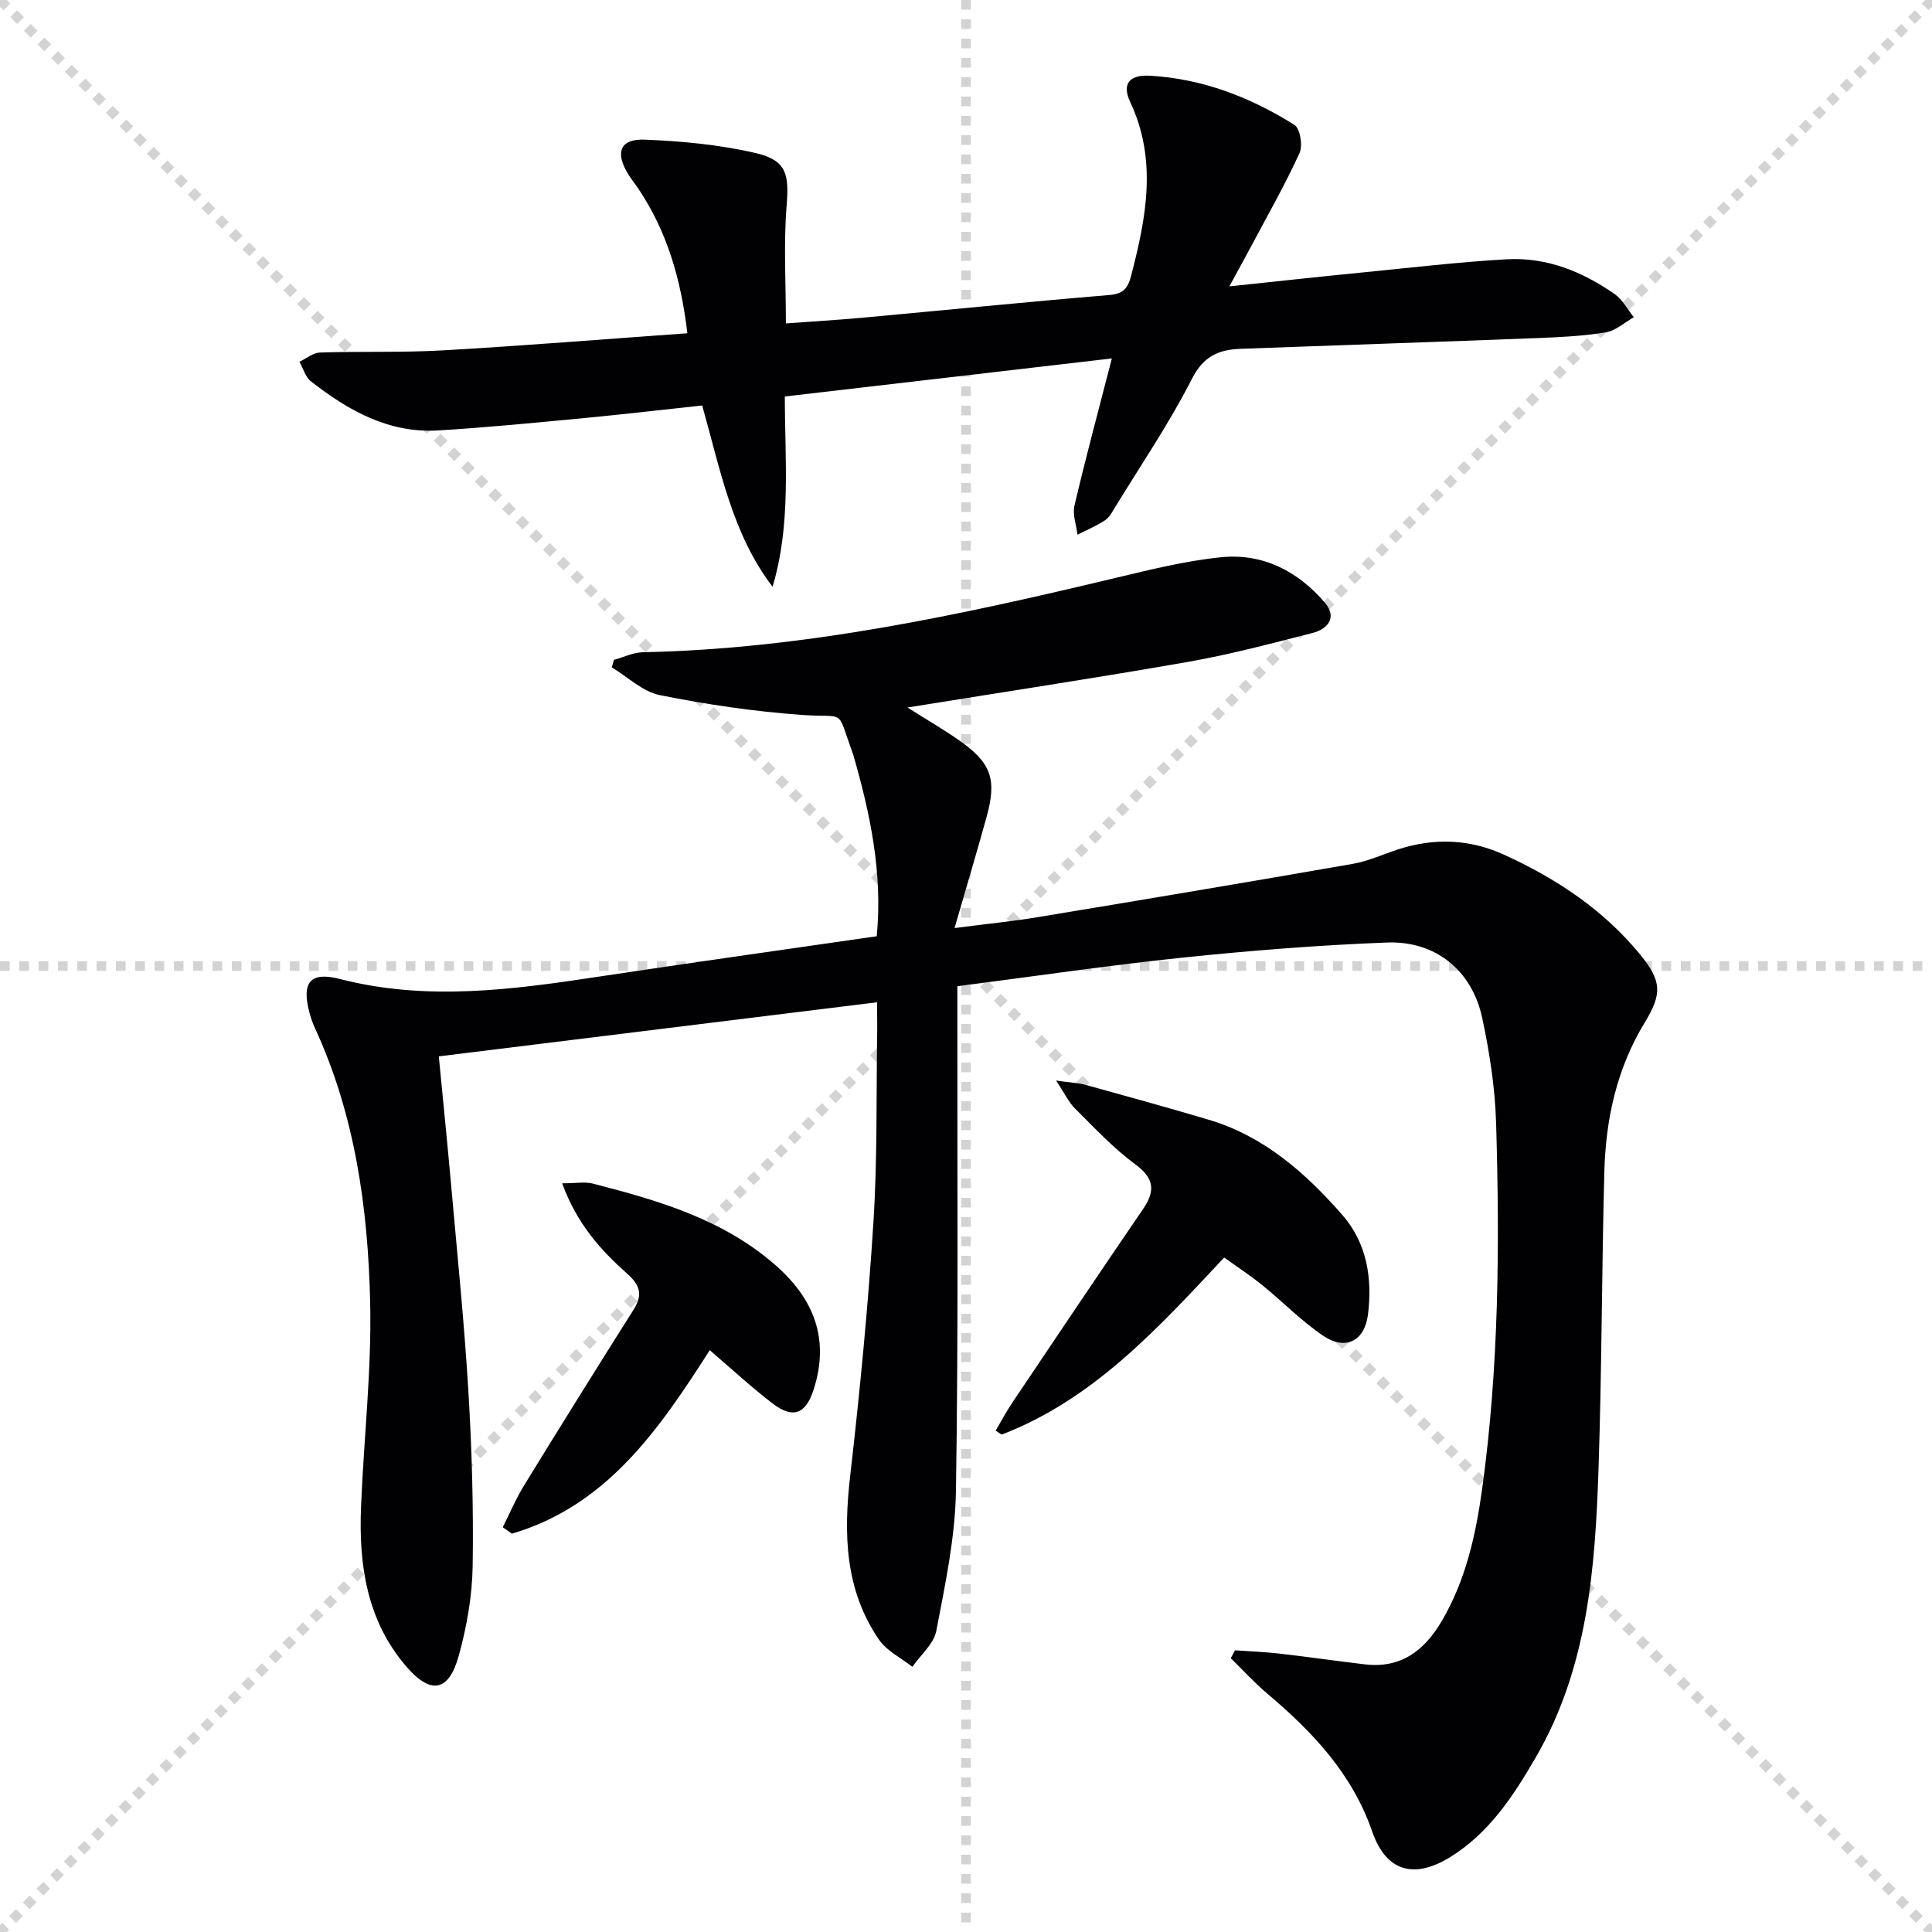 <svg enable-background="new 0 0 400 400" viewBox="0 0 400 400" xmlns="http://www.w3.org/2000/svg"><g stroke="lightgray" stroke-dasharray="1,1" stroke-width="1" transform="scale(2, 2)"><line x1="0" y1="0" x2="200" y2="200"></line><line x1="200" y1="0" x2="0" y2="200"></line><line x1="100" y1="0" x2="100" y2="200"></line><line x1="0" y1="100" x2="200" y2="100"></line></g><g fill="#010103"><path d="m181.59 207.51c-30.55 3.77-60.34 7.45-90.74 11.2.85 8.84 1.77 17.85 2.57 26.87 1.25 14.07 2.69 28.13 3.54 42.22.73 12.12 1.09 24.29.9 36.43-.1 6.23-1.22 12.59-2.89 18.61-2.07 7.42-5.77 8.05-10.78 2.27-8.27-9.55-9.93-21.13-9.44-33.19.57-14.11 2.21-28.24 1.89-42.32-.45-19.47-3.13-38.74-11.44-56.76-.49-1.05-.87-2.17-1.16-3.29-1.61-6.16.19-8.45 6.34-6.86 18.04 4.65 35.89 2.19 53.81-.52 19.02-2.87 38.06-5.54 57.33-8.33 1.26-13.24-1.39-25.51-4.89-37.67-.05-.16-.12-.31-.18-.47-3.33-9.23-1.18-7.02-10.42-7.68-9.86-.71-19.72-2.16-29.41-4.1-3.56-.71-6.65-3.77-9.96-5.75.15-.52.3-1.03.45-1.55 2-.55 3.98-1.54 5.99-1.58 33.28-.68 65.56-7.67 97.74-15.36 7.26-1.73 14.58-3.56 21.98-4.31 8.63-.87 15.94 2.89 21.5 9.44 2.58 3.05.59 5.44-2.64 6.26-8.5 2.16-17 4.44-25.63 5.95-19.04 3.34-38.16 6.23-58.16 9.46 4.1 2.6 7.51 4.57 10.72 6.82 6.61 4.64 7.81 8.02 5.66 15.81-2.02 7.32-4.2 14.59-6.64 23.03 6.52-.84 11.89-1.37 17.21-2.25 21.77-3.6 43.53-7.25 65.26-11.04 3.23-.56 6.31-2.02 9.47-3.03 7.4-2.38 14.72-2.1 21.79 1.12 10.87 4.95 20.69 11.45 28.3 20.79 4.44 5.45 4.44 8.1.86 13.98-5.79 9.51-8.07 20-8.36 30.91-.54 20.47-.52 40.95-1.2 61.42-.69 20.66-2.23 41.24-12.97 59.76-4.62 7.97-9.62 15.64-17.67 20.65-7.5 4.66-13.34 3.07-16.2-5.2-4.16-12.04-12.37-20.69-21.76-28.62-2.67-2.26-5.04-4.87-7.54-7.32.3-.54.59-1.09.89-1.63 3.04.22 6.09.33 9.11.67 5.94.68 11.85 1.54 17.78 2.24 7.43.87 12.28-2.83 15.88-8.94 5-8.49 7.07-17.87 8.39-27.44 3.47-25.15 3.64-50.45 2.88-75.75-.22-7.26-1.35-14.57-2.87-21.69-2.1-9.84-9.65-16.02-19.75-15.63-14.1.54-28.19 1.66-42.23 3.12-15.36 1.6-30.65 3.86-46.69 5.93v5.93c-.04 32.83.23 65.67-.29 98.49-.15 9.7-2.23 19.42-4.06 29.01-.51 2.71-3.24 5-4.96 7.48-2.35-1.86-5.32-3.29-6.93-5.65-7.08-10.34-7.33-21.92-5.94-33.97 2.01-17.47 3.7-34.99 4.81-52.53.84-13.28.56-26.62.78-39.94-.01-1.77-.03-3.54-.03-5.5z"/><path d="m230.2 74.21c-23.1 2.69-45.16 5.26-67.71 7.88.01 13.4 1.33 26.48-2.54 39.39-8.35-10.94-10.77-24.08-14.57-37.53-8 .86-16.18 1.82-24.38 2.6-10.09.96-20.18 1.96-30.3 2.57-10.23.61-18.62-4.14-26.34-10.18-1.14-.89-1.59-2.67-2.36-4.04 1.42-.67 2.82-1.87 4.26-1.91 8.48-.28 16.99.03 25.45-.45 16.72-.96 33.42-2.32 50.6-3.54-1.32-11.24-4.22-21.11-10.17-29.97-.65-.97-1.39-1.87-2.01-2.86-2.85-4.55-1.81-7.46 3.33-7.26 7.72.31 15.54 1.04 23.04 2.79 6.41 1.5 6.88 4.44 6.36 10.93-.64 7.88-.15 15.84-.15 24.33 5.27-.39 10.51-.7 15.75-1.17 17.04-1.56 34.07-3.28 51.13-4.7 2.91-.24 3.9-1.31 4.59-3.96 3.11-12.03 5.48-23.92-.17-35.98-1.78-3.79-.22-5.73 4.13-5.47 10.86.63 20.76 4.46 29.86 10.18 1.18.74 1.76 4.28 1.06 5.81-2.96 6.48-6.5 12.7-9.85 19-1.38 2.59-2.8 5.16-4.68 8.62 9.89-1.04 18.77-2.02 27.65-2.89 9.92-.98 19.83-2.15 29.77-2.72 8.24-.47 15.69 2.55 22.37 7.22 1.63 1.14 2.64 3.16 3.94 4.78-1.91 1.08-3.72 2.78-5.75 3.12-4.57.76-9.24 1-13.89 1.18-20.61.8-41.22 1.48-61.83 2.24-4.48.17-7.65 1.54-10.03 6.24-4.66 9.16-10.49 17.72-15.87 26.52-.6.99-1.2 2.15-2.12 2.75-1.78 1.17-3.78 2-5.69 2.97-.24-2.02-1.06-4.18-.62-6.04 2.31-9.84 4.94-19.6 7.74-30.45z"/><path d="m218.65 223.72c3.07.44 4.68.49 6.19.91 8.46 2.34 16.93 4.68 25.35 7.18 11.45 3.39 20.06 10.99 27.69 19.69 5.1 5.81 6.28 13.08 5.35 20.62-.68 5.5-4.6 7.59-9.27 4.44-4.52-3.05-8.38-7.05-12.64-10.5-2.43-1.97-5.07-3.69-7.87-5.7-13.71 14.64-27.03 29.34-46.07 36.66-.41-.27-.83-.55-1.24-.82 1.14-1.93 2.19-3.93 3.44-5.79 8.98-13.37 17.95-26.74 27.04-40.03 2.61-3.82 2.4-6.4-1.62-9.36-4.53-3.33-8.42-7.54-12.44-11.52-1.29-1.28-2.09-3.05-3.91-5.78z"/><path d="m116.38 244.99c2.9 0 4.73-.36 6.35.06 13.54 3.48 26.91 7.34 37.79 16.86 8.02 7.01 11.29 15.34 7.94 25.77-1.63 5.08-4.26 6.13-8.47 2.92-4.44-3.39-8.55-7.22-13.04-11.06-10.49 16.39-21.3 32.21-40.97 37.99-.63-.44-1.26-.89-1.89-1.33 1.47-2.91 2.74-5.94 4.44-8.7 7.46-12.15 15-24.25 22.62-36.31 1.93-3.05 1.49-5.01-1.3-7.49-5.43-4.83-10.35-10.22-13.47-18.71z"/></g></svg>